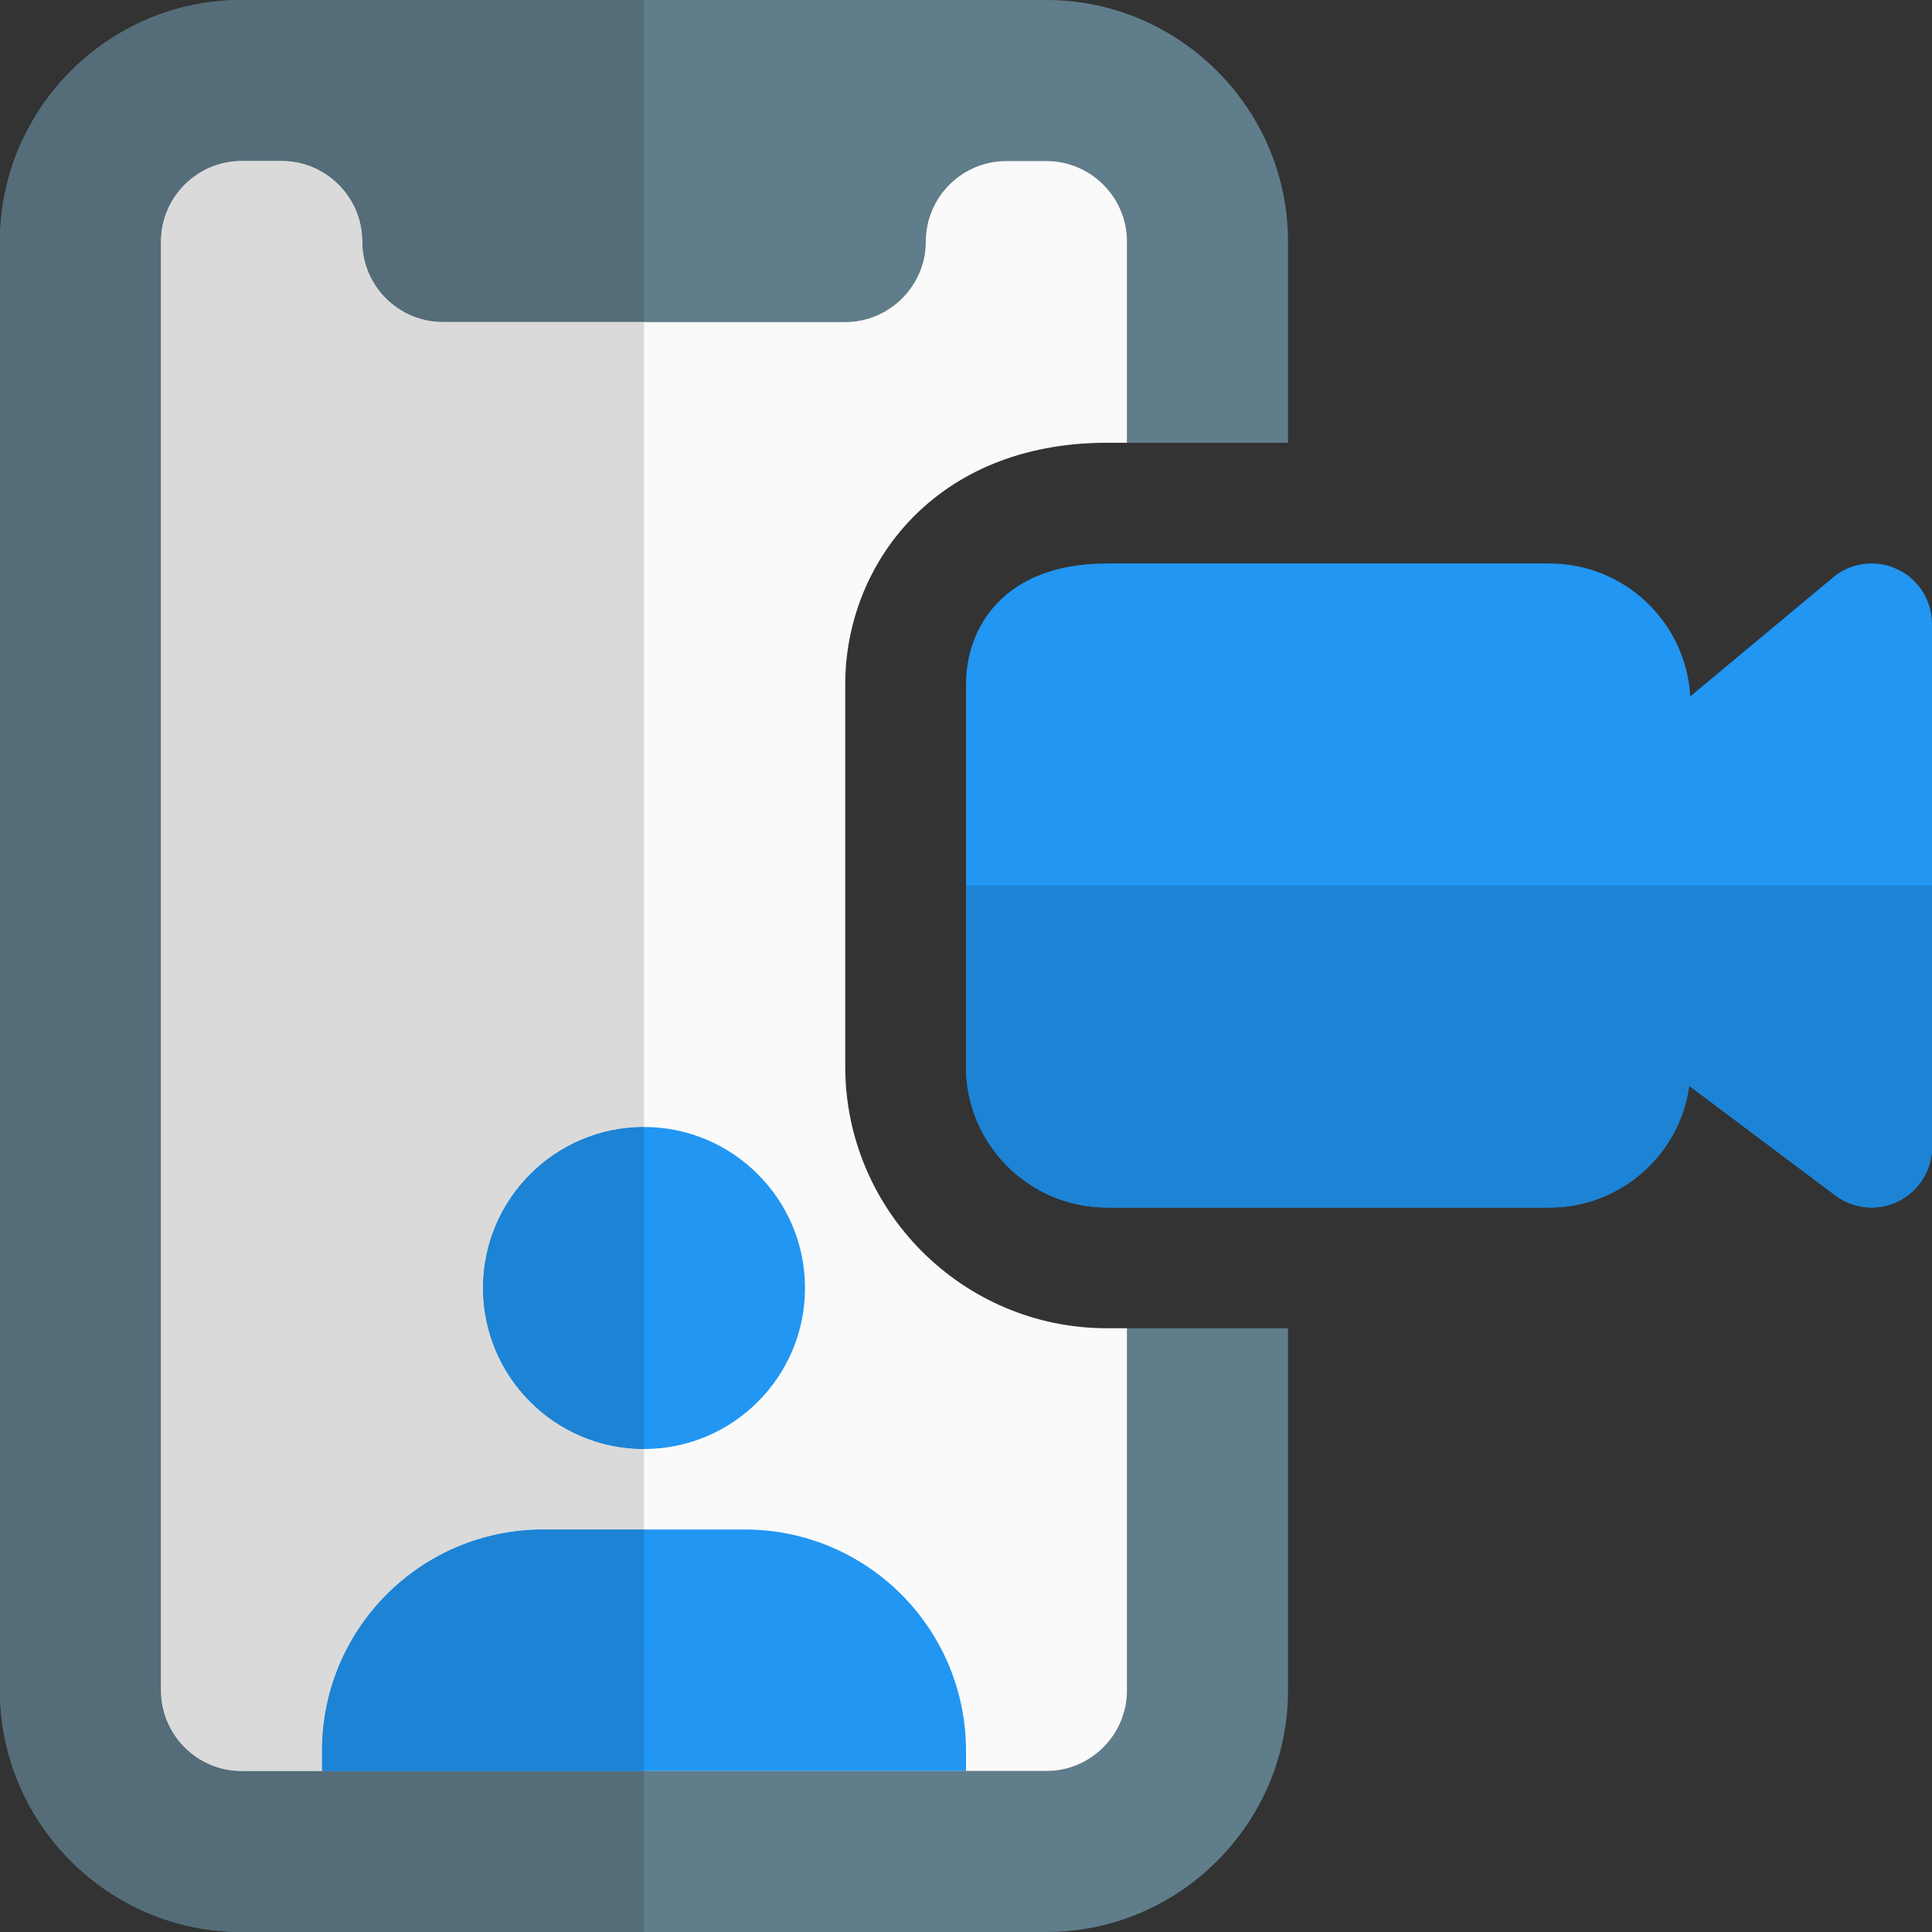 <svg id="color" enable-background="new 0 0 24 24" height="512" viewBox="0 0 24 24" width="512" xmlns="http://www.w3.org/2000/svg"><rect x="0" y="0" width="24" height="24" fill="#333333" stroke="none"/><path d="m23.25 15c-.159 0-.318-.051-.45-.15l-1.816-1.362c-.116.853-.85 1.512-1.734 1.512h-5.5c-.965 0-1.75-.785-1.75-1.75v-4.75c0-.692.458-1.5 1.75-1.5h5.5c.932 0 1.696.732 1.747 1.651l1.773-1.477c.222-.187.534-.227.798-.103.264.123.432.388.432.679v6.5c0 .284-.161.544-.415.671-.106.053-.221.079-.335.079z" fill="#2196f3"/><path d="m24 11h-12v2.25c0 .965.785 1.75 1.75 1.75h5.5c.884 0 1.618-.659 1.734-1.512l1.816 1.362c.132.1.291.15.45.15.114 0 .23-.025.335-.079.254-.127.415-.387.415-.671z" fill="#1d83d4"/><path d="m14 5.5v-2.5c0-.55-.45-1-1-1h-.5c-.55 0-1 .45-1 1s-.45 1-1 1h-5c-.55 0-1-.45-1-1s-.45-1-1-1h-.5c-.55 0-1 .45-1 1v18c0 .55.45 1 1 1h10c.55 0 1-.45 1-1v-4.5h2v4.5c0 1.65-1.35 3-3 3h-10c-1.65 0-3-1.35-3-3v-18c0-1.65 1.35-3 3-3h10c1.65 0 3 1.35 3 3v2.5z" fill="#607d8b"/><path d="m10.5 8.5v4.75c0 1.79 1.46 3.25 3.25 3.25h.25v4.5c0 .55-.45 1-1 1h-10c-.55 0-1-.45-1-1v-18c0-.55.45-1 1-1h.5c.55 0 1 .45 1 1s.45 1 1 1h5c.55 0 1-.45 1-1s.45-1 1-1h.5c.55 0 1 .45 1 1v2.5h-.25c-2.13 0-3.25 1.51-3.25 3z" fill="#fafafa"/><path d="m8 18c1.103 0 2-.896 2-2 0-1.103-.897-2-2-2s-2 .896-2 2 .897 2 2 2z" fill="#2196f3"/><path d="m12 21.75v.25h-8v-.25c0-1.52 1.23-2.75 2.75-2.75h2.5c1.52 0 2.75 1.23 2.75 2.75z" fill="#2196f3"/><path d="m8 0h-5c-1.65 0-3 1.35-3 3v18c0 1.65 1.35 3 3 3h5v-2h-5c-.55 0-1-.45-1-1v-18c0-.55.45-1 1-1h.5c.55 0 1 .45 1 1s.45 1 1 1h2.5z" fill="#546d79"/><path d="m3.5 2h-.5c-.55 0-1 .45-1 1v18c0 .55.45 1 1 1h5-4v-.25c0-1.52 1.23-2.75 2.75-2.75h1.25v-1c-1.103 0-2-.896-2-2 0-1.103.897-2 2-2v-10h-2.5c-.55 0-1-.45-1-1s-.45-1-1-1z" fill="#dadada"/><g fill="#1d83d4"><path d="m8 14c-1.103 0-2 .896-2 2s.897 2 2 2z"/><path d="m8 19h-1.25c-1.52 0-2.75 1.23-2.75 2.75v.25h4z"/></g></svg>